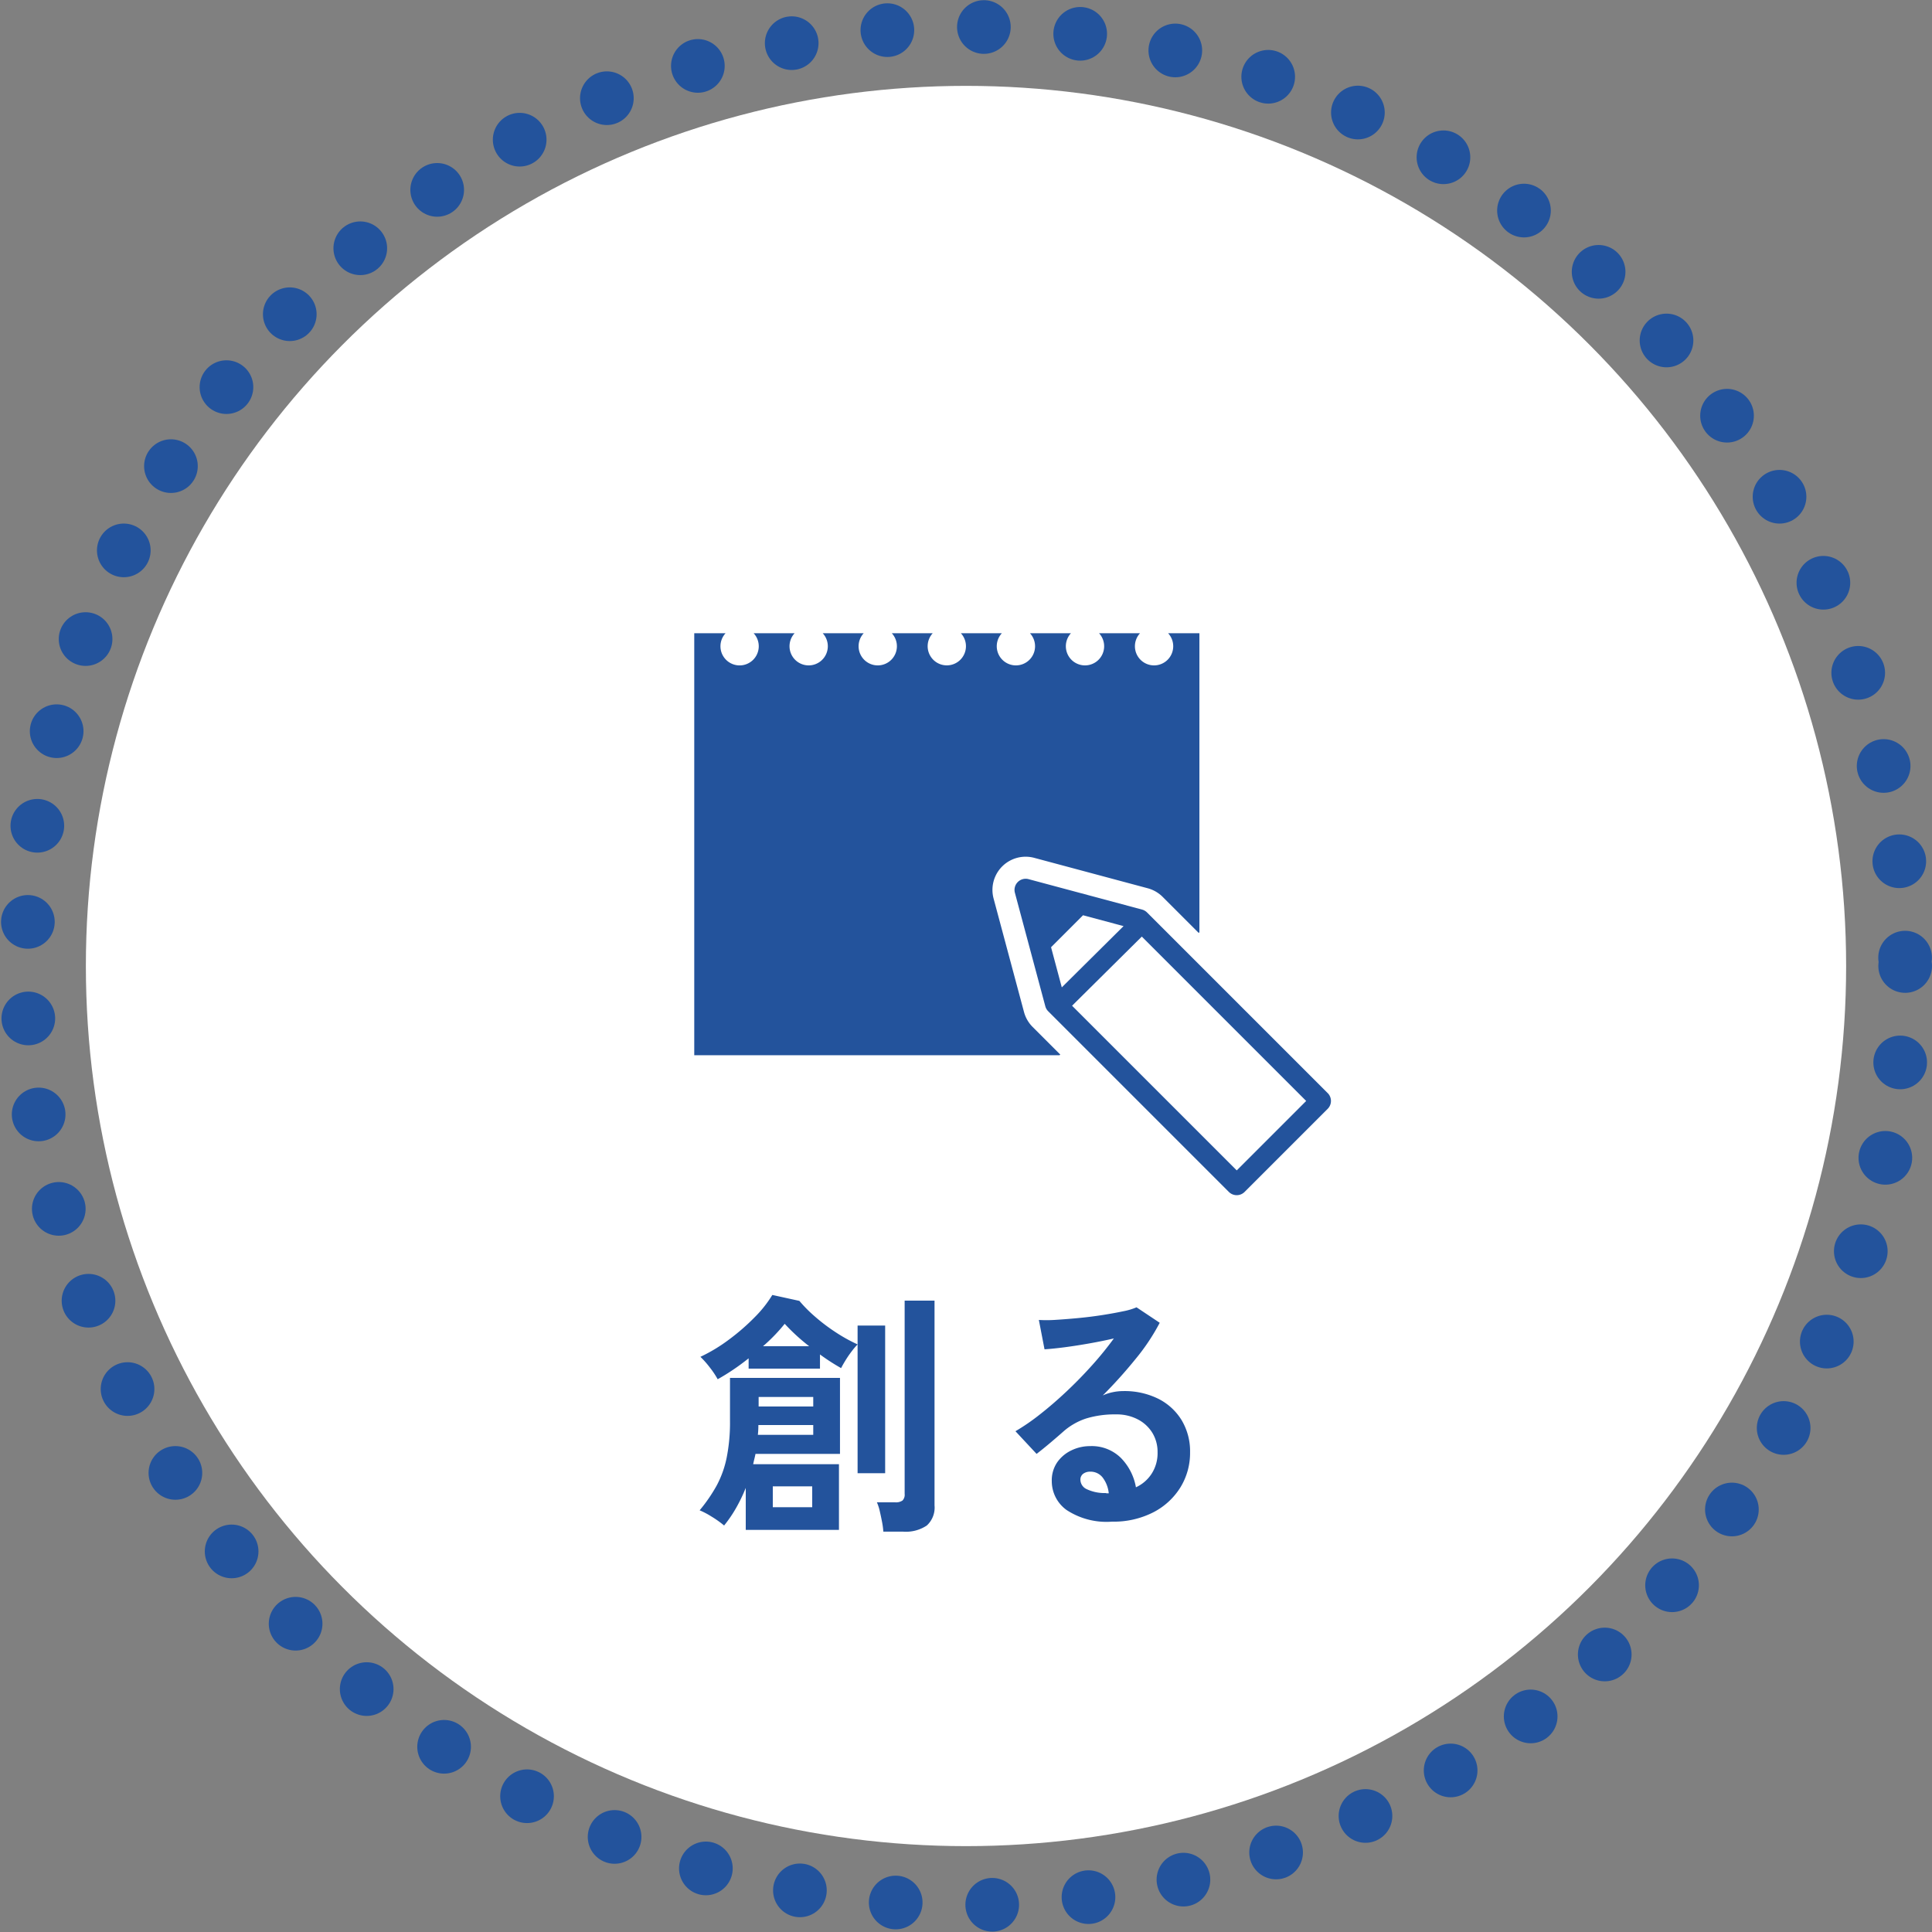 <svg xmlns="http://www.w3.org/2000/svg" xmlns:xlink="http://www.w3.org/1999/xlink" width="180" height="180" viewBox="0 0 180 180">
  <rect x="0" y="0" width="180" height="180" fill="#808080" stroke="none"/>
  <defs>
    <clipPath id="clip-path">
      <rect id="長方形_4663" data-name="長方形 4663" width="62" height="52.354" fill="#23539c"/>
    </clipPath>
  </defs>
  <g id="グループ_3004" data-name="グループ 3004" transform="translate(-972 -2733)">
    <g id="circle03" transform="translate(972 2733)">
      <g id="step01" transform="translate(0 0)">
        <g id="グループ_1511" data-name="グループ 1511" transform="translate(0)">
          <g id="グループ_1516" data-name="グループ 1516" transform="translate(0)">
            <g id="楕円形_88" data-name="楕円形 88" fill="none" stroke="#23539c" stroke-linecap="round" stroke-width="5" stroke-dasharray="0 9">
              <circle cx="90" cy="90" r="90" stroke="none"/>
              <circle cx="90" cy="90" r="87.5" fill="none"/>
            </g>
          </g>
        </g>
      </g>
    </g>
    <circle id="楕円形_162" data-name="楕円形 162" cx="82" cy="82" r="82" transform="translate(980 2741)" fill="#fff"/>
    <path id="パス_50416" data-name="パス 50416" d="M-20.52,1.536V-2.376a15.1,15.1,0,0,1-.888,1.848,12.059,12.059,0,0,1-1.128,1.656A9.385,9.385,0,0,0-23.7.3a7.419,7.419,0,0,0-1.116-.588,14.736,14.736,0,0,0,1.572-2.28A9.462,9.462,0,0,0-22.3-5.184a16.766,16.766,0,0,0,.312-3.456v-3.984h10.248v7.08h-7.872q-.048.24-.108.48t-.108.48h7.992v6.12ZM-23.136-12.5a7.836,7.836,0,0,0-.72-1.08,8.576,8.576,0,0,0-.888-1.008,15.154,15.154,0,0,0,2.652-1.6A20.116,20.116,0,0,0-19.7-18.264a11.062,11.062,0,0,0,1.656-2.088l2.52.552a12.811,12.811,0,0,0,1.44,1.452,17.226,17.226,0,0,0,1.932,1.464,15.162,15.162,0,0,0,2.052,1.14V-17.5h2.568V-3.744H-10.1v-12a6.629,6.629,0,0,0-.552.648,9.763,9.763,0,0,0-.576.84q-.264.432-.408.72a19.469,19.469,0,0,1-1.968-1.272v1.32h-6.648v-.96q-.72.576-1.452,1.068T-23.136-12.5ZM-7.7,1.7a7.605,7.605,0,0,0-.12-.9q-.1-.516-.216-1.02A4.452,4.452,0,0,0-8.3-1.032h1.7A1.085,1.085,0,0,0-5.916-1.2a.778.778,0,0,0,.2-.624v-18h2.784V-.744a2.257,2.257,0,0,1-.72,1.872A3.5,3.5,0,0,1-5.856,1.7ZM-18-.576h3.672V-2.52H-18ZM-19.392-7.32h5.16v-.912h-5.112q0,.24-.012.468T-19.392-7.32Zm.072-2.64h5.088v-.888H-19.32Zm.408-5.616h4.3a18.517,18.517,0,0,1-2.28-2.088A15.926,15.926,0,0,1-18.912-15.576ZM13.608.768A6.769,6.769,0,0,1,9.36-.324,3.309,3.309,0,0,1,7.992-3a2.978,2.978,0,0,1,.5-1.752,3.384,3.384,0,0,1,1.32-1.116,3.96,3.96,0,0,1,1.752-.4,3.855,3.855,0,0,1,2.868,1.1,5.172,5.172,0,0,1,1.4,2.736,3.469,3.469,0,0,0,1.452-1.248,3.532,3.532,0,0,0,.564-2.016,3.4,3.4,0,0,0-.48-1.8,3.442,3.442,0,0,0-1.356-1.26,4.239,4.239,0,0,0-2.028-.468,9.119,9.119,0,0,0-2.8.384A6.067,6.067,0,0,0,9.048-7.608q-.432.384-1.14.984T6.576-5.544L4.608-7.656a19.978,19.978,0,0,0,2.3-1.584q1.224-.96,2.472-2.136t2.376-2.436A31.263,31.263,0,0,0,13.776-16.3q-1.032.24-2.244.456T9.2-15.48q-1.116.144-1.884.192l-.528-2.736a12.316,12.316,0,0,0,1.62-.012q.972-.06,2.1-.168t2.2-.276q1.068-.168,1.92-.348a6.144,6.144,0,0,0,1.26-.372l2.16,1.44A19.378,19.378,0,0,1,15.8-14.388a43.579,43.579,0,0,1-3.06,3.4,4.207,4.207,0,0,1,.912-.3,4.69,4.69,0,0,1,.984-.108,7.068,7.068,0,0,1,3.288.72,5.367,5.367,0,0,1,2.172,2,5.641,5.641,0,0,1,.78,2.988,6.109,6.109,0,0,1-.9,3.264A6.427,6.427,0,0,1,17.448-.1,8.1,8.1,0,0,1,13.608.768ZM13.3-1.872a2.891,2.891,0,0,0-.564-1.464,1.422,1.422,0,0,0-1.164-.552,1.072,1.072,0,0,0-.648.192.666.666,0,0,0-.264.576.978.978,0,0,0,.54.84,3.891,3.891,0,0,0,1.812.384.453.453,0,0,0,.144.024Z" transform="translate(1062 2874)" fill="#23539c"/>
    <g id="グループ_2876" data-name="グループ 2876" transform="translate(1034 2792)">
      <g id="グループ_2876-2" data-name="グループ 2876" clip-path="url(#clip-path)">
        <path id="パス_50302" data-name="パス 50302" d="M313.96,220.283l-16.83-16.83a1.039,1.039,0,0,0-.465-.269l-10.574-2.834a1.038,1.038,0,0,0-1.271,1.271l2.834,10.574a1.036,1.036,0,0,0,.269.465l16.83,16.83a1.038,1.038,0,0,0,1.468,0l7.741-7.741a1.038,1.038,0,0,0,0-1.468m-24.773-9.847-1-3.741,2.979-2.979,3.776,1.012m1.7.976,15.314,15.314-6.469,6.469-15.342-15.341Z" transform="translate(-252.264 -177.442)" fill="#23539c"/>
        <path id="パス_50303" data-name="パス 50303" d="M55.006,36.675a3.1,3.1,0,0,1-.8-1.388L51.372,24.714a3.093,3.093,0,0,1,3.789-3.789l10.574,2.834a3.1,3.1,0,0,1,1.387.8l3.358,3.358.068-.059V0H67.635a1.784,1.784,0,1,1-2.622,0H61.2a1.784,1.784,0,1,1-2.622,0H54.763a1.784,1.784,0,1,1-2.622,0H48.327A1.784,1.784,0,1,1,45.7,0H41.891a1.784,1.784,0,1,1-2.622,0H35.455a1.784,1.784,0,1,1-2.622,0H29.019A1.784,1.784,0,1,1,26.4,0H23.484V39.313H57.517l.068-.059Z" transform="translate(-20.802 -0.001)" fill="#23539c"/>
      </g>
    </g>
  </g>
</svg>
